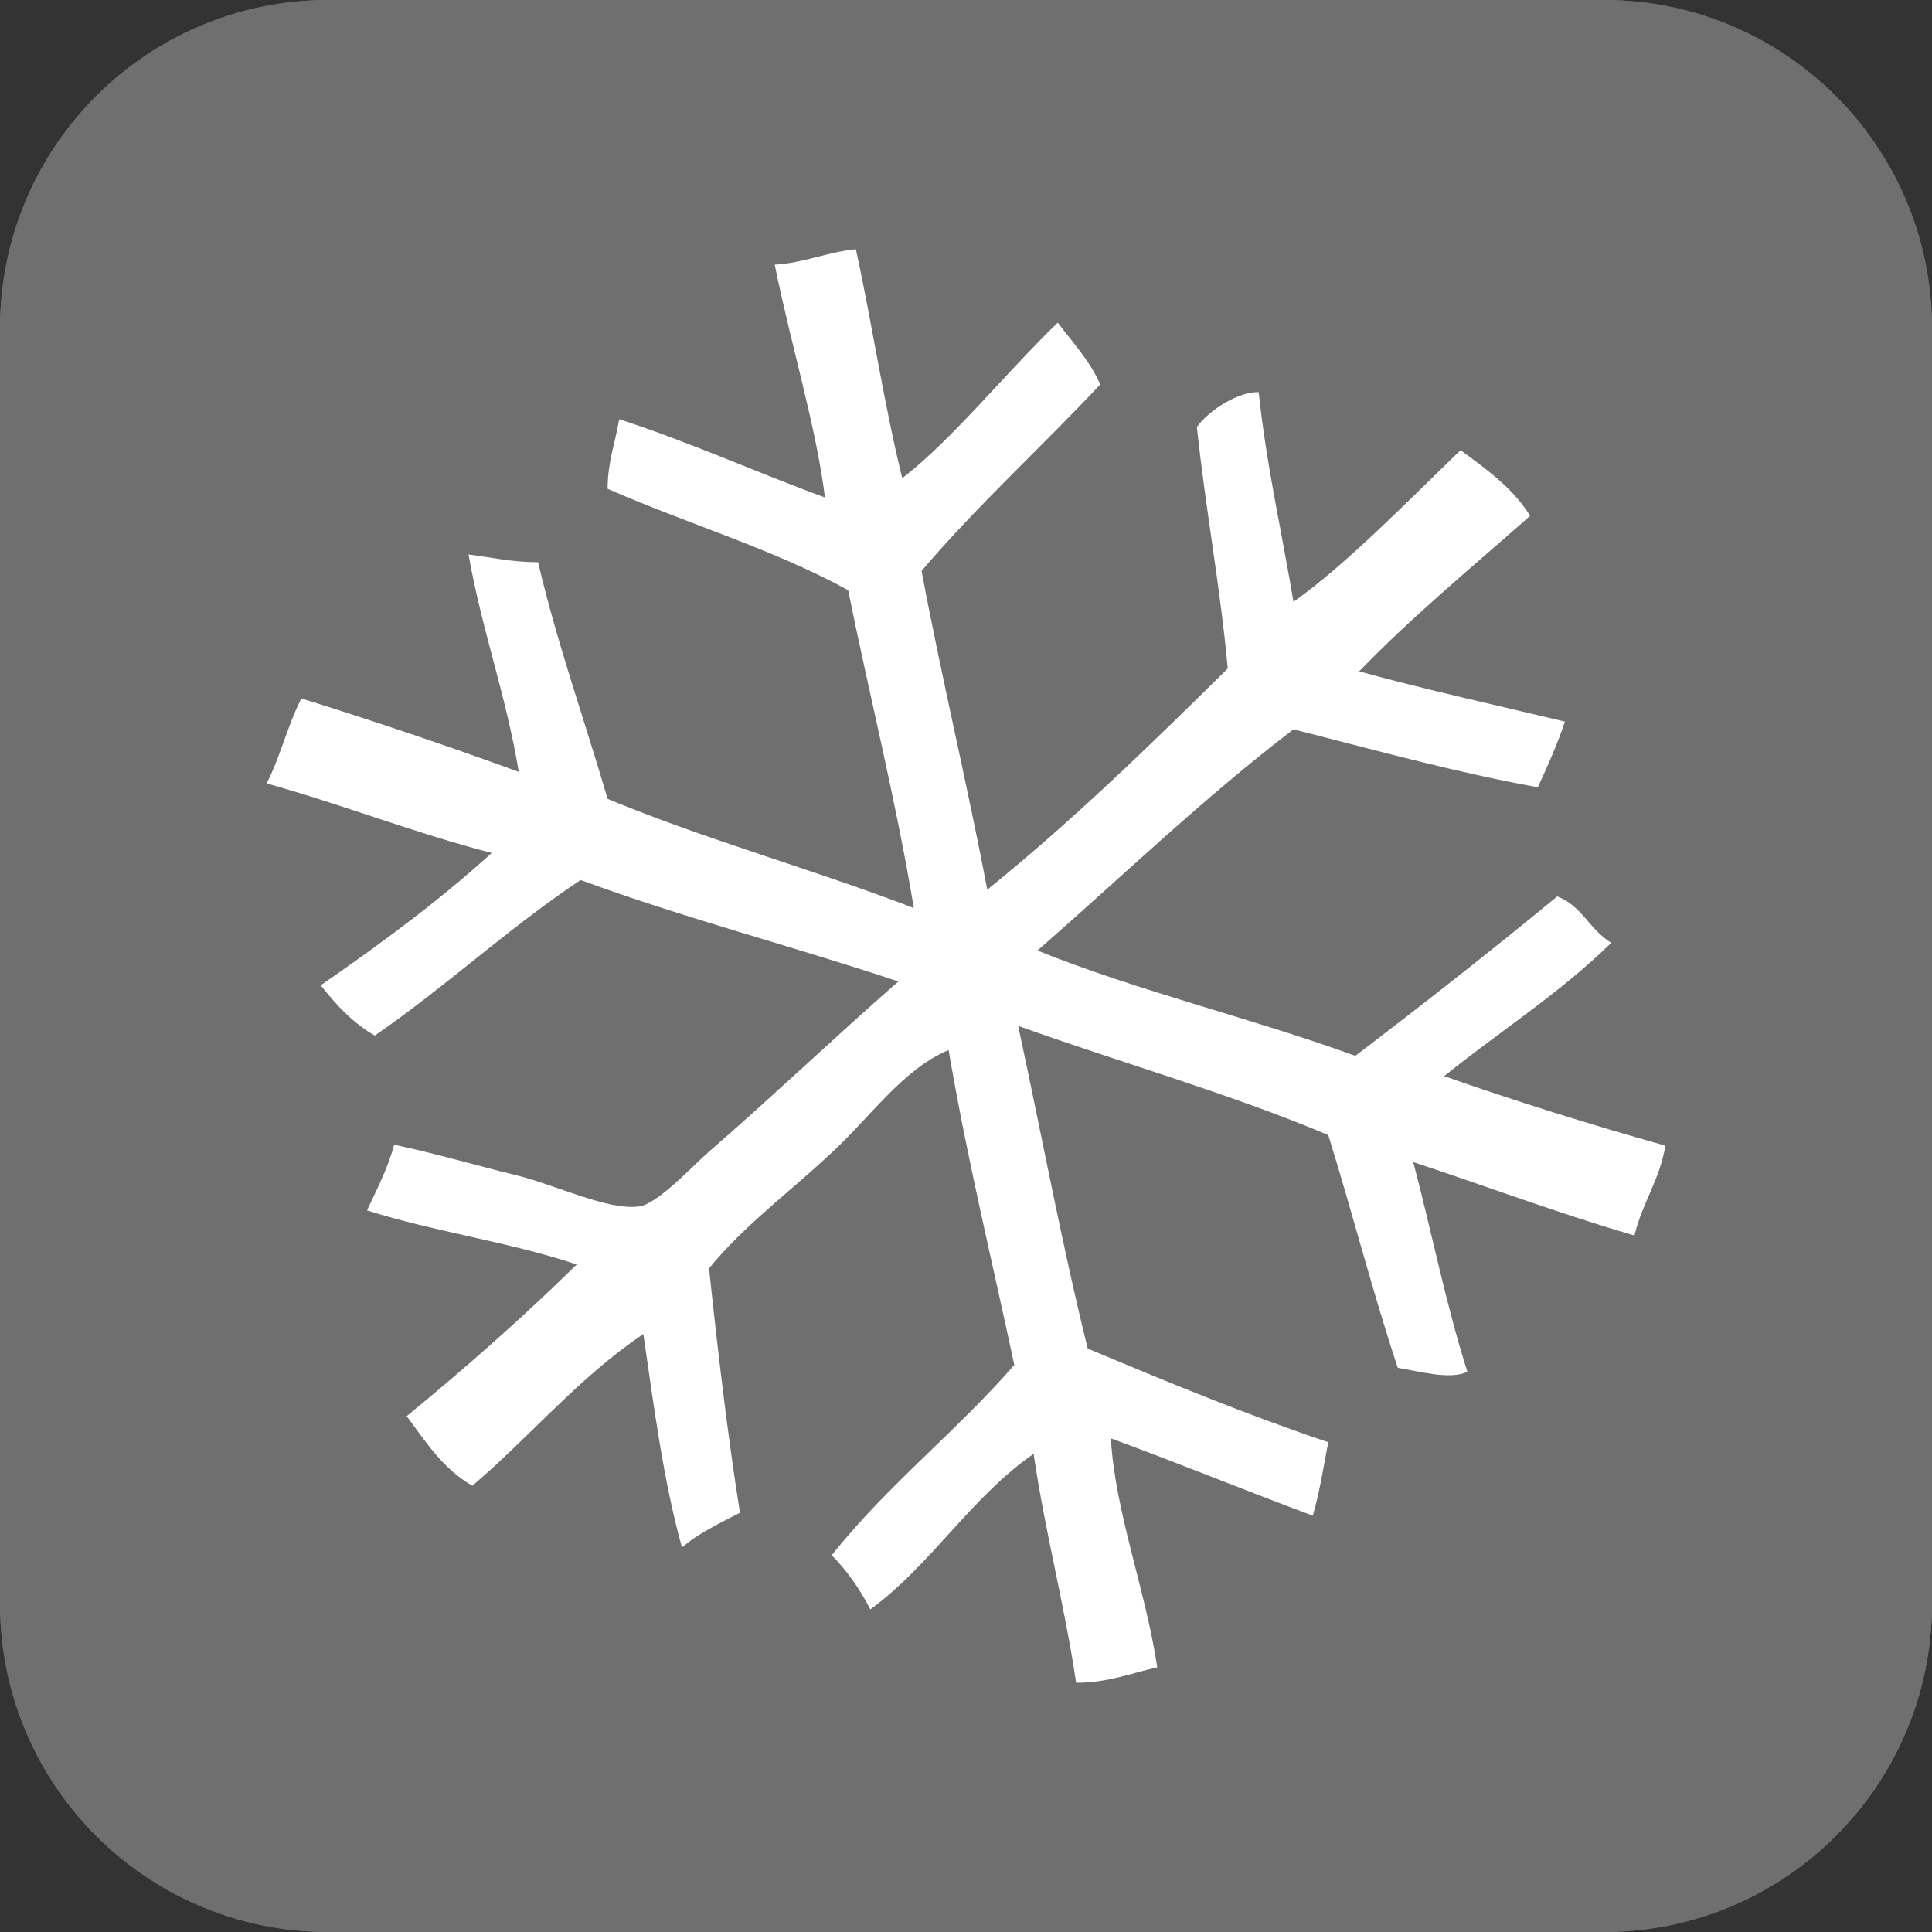 <?xml version="1.0" encoding="utf-8"?>
<!-- Generator: Adobe Illustrator 27.2.0, SVG Export Plug-In . SVG Version: 6.00 Build 0)  -->
<svg version="1.1" baseProfile="basic" xmlns="http://www.w3.org/2000/svg" xmlns:xlink="http://www.w3.org/1999/xlink" x="0px"
	 y="0px" width="200px" height="200px" viewBox="0 0 200 200" xml:space="preserve">
<rect x="0" y="0" width="200" height="200" fill="#333333" stroke="none"/>
<style type="text/css">
	.st0{fill:#706F6F;}
	.st1{fill:#FFFFFF;}
</style>
<g id="BG">
	<path class="st0" d="M166,200H34c-18.8,0-34-15.2-34-34V34C0,15.2,15.2,0,34,0h132c18.8,0,34,15.2,34,34v132
		C200,184.8,184.8,200,166,200z"/>
</g>
<g id="Insert">
	<path class="st0" d="M166,200H34c-18.8,0-34-15.2-34-34V34C0,15.2,15.2,0,34,0h132c18.8,0,34,15.2,34,34v132
		C200,184.8,184.8,200,166,200z"/>
</g>
<g id="Ebene_1">
	<g>
		<path class="st1" d="M166.8,97.6c-2.2-1.3-3.1-3.9-5.6-4.8c-6.8,5.6-13.8,11.1-20.9,16.5c-10.7-3.9-22.5-6.7-32.9-10.9
			c8.8-7.7,17.2-15.8,26.5-22.9c8.3,2.1,16.5,4.4,25.3,6c1-2.2,2-4.4,2.8-6.8c-7.1-1.7-14.4-3.3-21.3-5.2
			c5.5-5.7,11.7-10.8,17.7-16.1c-1.8-2.9-4.5-4.8-7.2-6.8c-5.5,5.3-11.8,11.8-17.3,15.7c-1.2-7.2-2.8-14.1-3.6-21.7
			c-2-0.1-5.1,1.8-6.4,3.6c0.9,8.5,2.4,16.4,3.2,25c-8,7.9-16.1,15.8-24.9,22.9c-2.1-11.1-4.7-21.8-6.8-33
			c5.8-6.8,12.4-12.8,18.5-19.3c-1.1-2.5-2.9-4.4-4.4-6.4c-5.3,5.1-10.9,12.1-16.1,16.1c-1.9-7.7-3.1-15.9-4.8-23.7
			c-3,0.3-5.3,1.4-8.4,1.6c1.6,8,4.3,16.8,5.2,24.1c-7.1-2.6-13.9-5.7-21.3-8.1c-0.4,2.4-1.2,4.4-1.2,7.2
			c8.2,3.6,17.3,6.3,24.9,10.5C90,72,92.7,82.6,94.6,94C84.2,90,73,86.9,62.9,82.7c-2.4-8.2-5.2-16-7.2-24.5c-2.7,0-4.8-0.5-7.2-0.8
			c1.4,7.9,3.9,14.6,5.2,22.5c-7.4-2.7-14.8-5.2-22.5-7.6c-1.4,2.7-2.2,6.1-3.6,8.8c7.9,2.2,15.2,5.1,23.3,7.2
			c-5.5,5-11.5,9.4-17.7,13.7c1.6,2,3.3,3.9,5.6,5.2c7.4-5.1,13.8-11.1,21.3-16.1C70.7,95,82.2,98,93,101.6
			c-6.3,5.5-12.9,11.8-19.7,17.7c-1.8,1.6-5.3,5.4-7.2,5.6c-3.2,0.4-8.5-2.2-12.5-3.2c-4.5-1.1-8.5-2.3-12.8-3.2
			c-0.7,2.6-1.8,4.6-2.8,6.8c6.9,2.2,14.9,3.3,21.7,5.6c-5.6,5.5-11.5,10.7-17.6,15.7c2,2.7,3.8,5.5,6.8,7.2
			c6-5.1,11-11.2,17.7-15.7c1.1,7.6,2.1,15.3,4,22.1c1.7-1.5,3.9-2.5,6-3.6c-1.3-8.2-2.3-16.8-3.2-25.3c3.5-4.3,8.2-7.8,12.4-11.7
			c4.2-3.8,7.6-8.9,12.4-10.9c1.9,11.2,4.5,21.8,6.8,32.6c-6,6.9-13.2,12.5-18.9,19.7c1.6,1.6,2.9,3.5,4,5.6
			c6.3-4.6,10.4-11.6,16.9-16.1c1.2,8.2,3.2,15.6,4.4,23.7c3.3,0,5.7-1,8.4-1.6c-1.2-8-4.4-16.2-4.8-23.7c7.1,2.6,13.9,5.4,20.9,8
			c0.7-2.4,1.1-5,1.6-7.6c-8.6-2.9-16.8-6.3-24.9-9.7c-2.7-10.9-4.8-22.3-7.2-33.4c10.6,3.8,21.9,7,32.1,11.3
			c2.5,8,4.6,16.3,7.2,24.1c2,0.3,5.4,1.3,7.2,0.4c-2.2-6.9-3.7-14.5-5.6-21.7c7.6,2.5,15,5.3,22.9,7.6c0.8-3.4,2.6-5.7,3.2-9.3
			c-7.8-2.2-15.5-4.6-22.9-7.2C155.2,106.8,161.5,102.8,166.8,97.6z"/>
	</g>
</g>
</svg>
